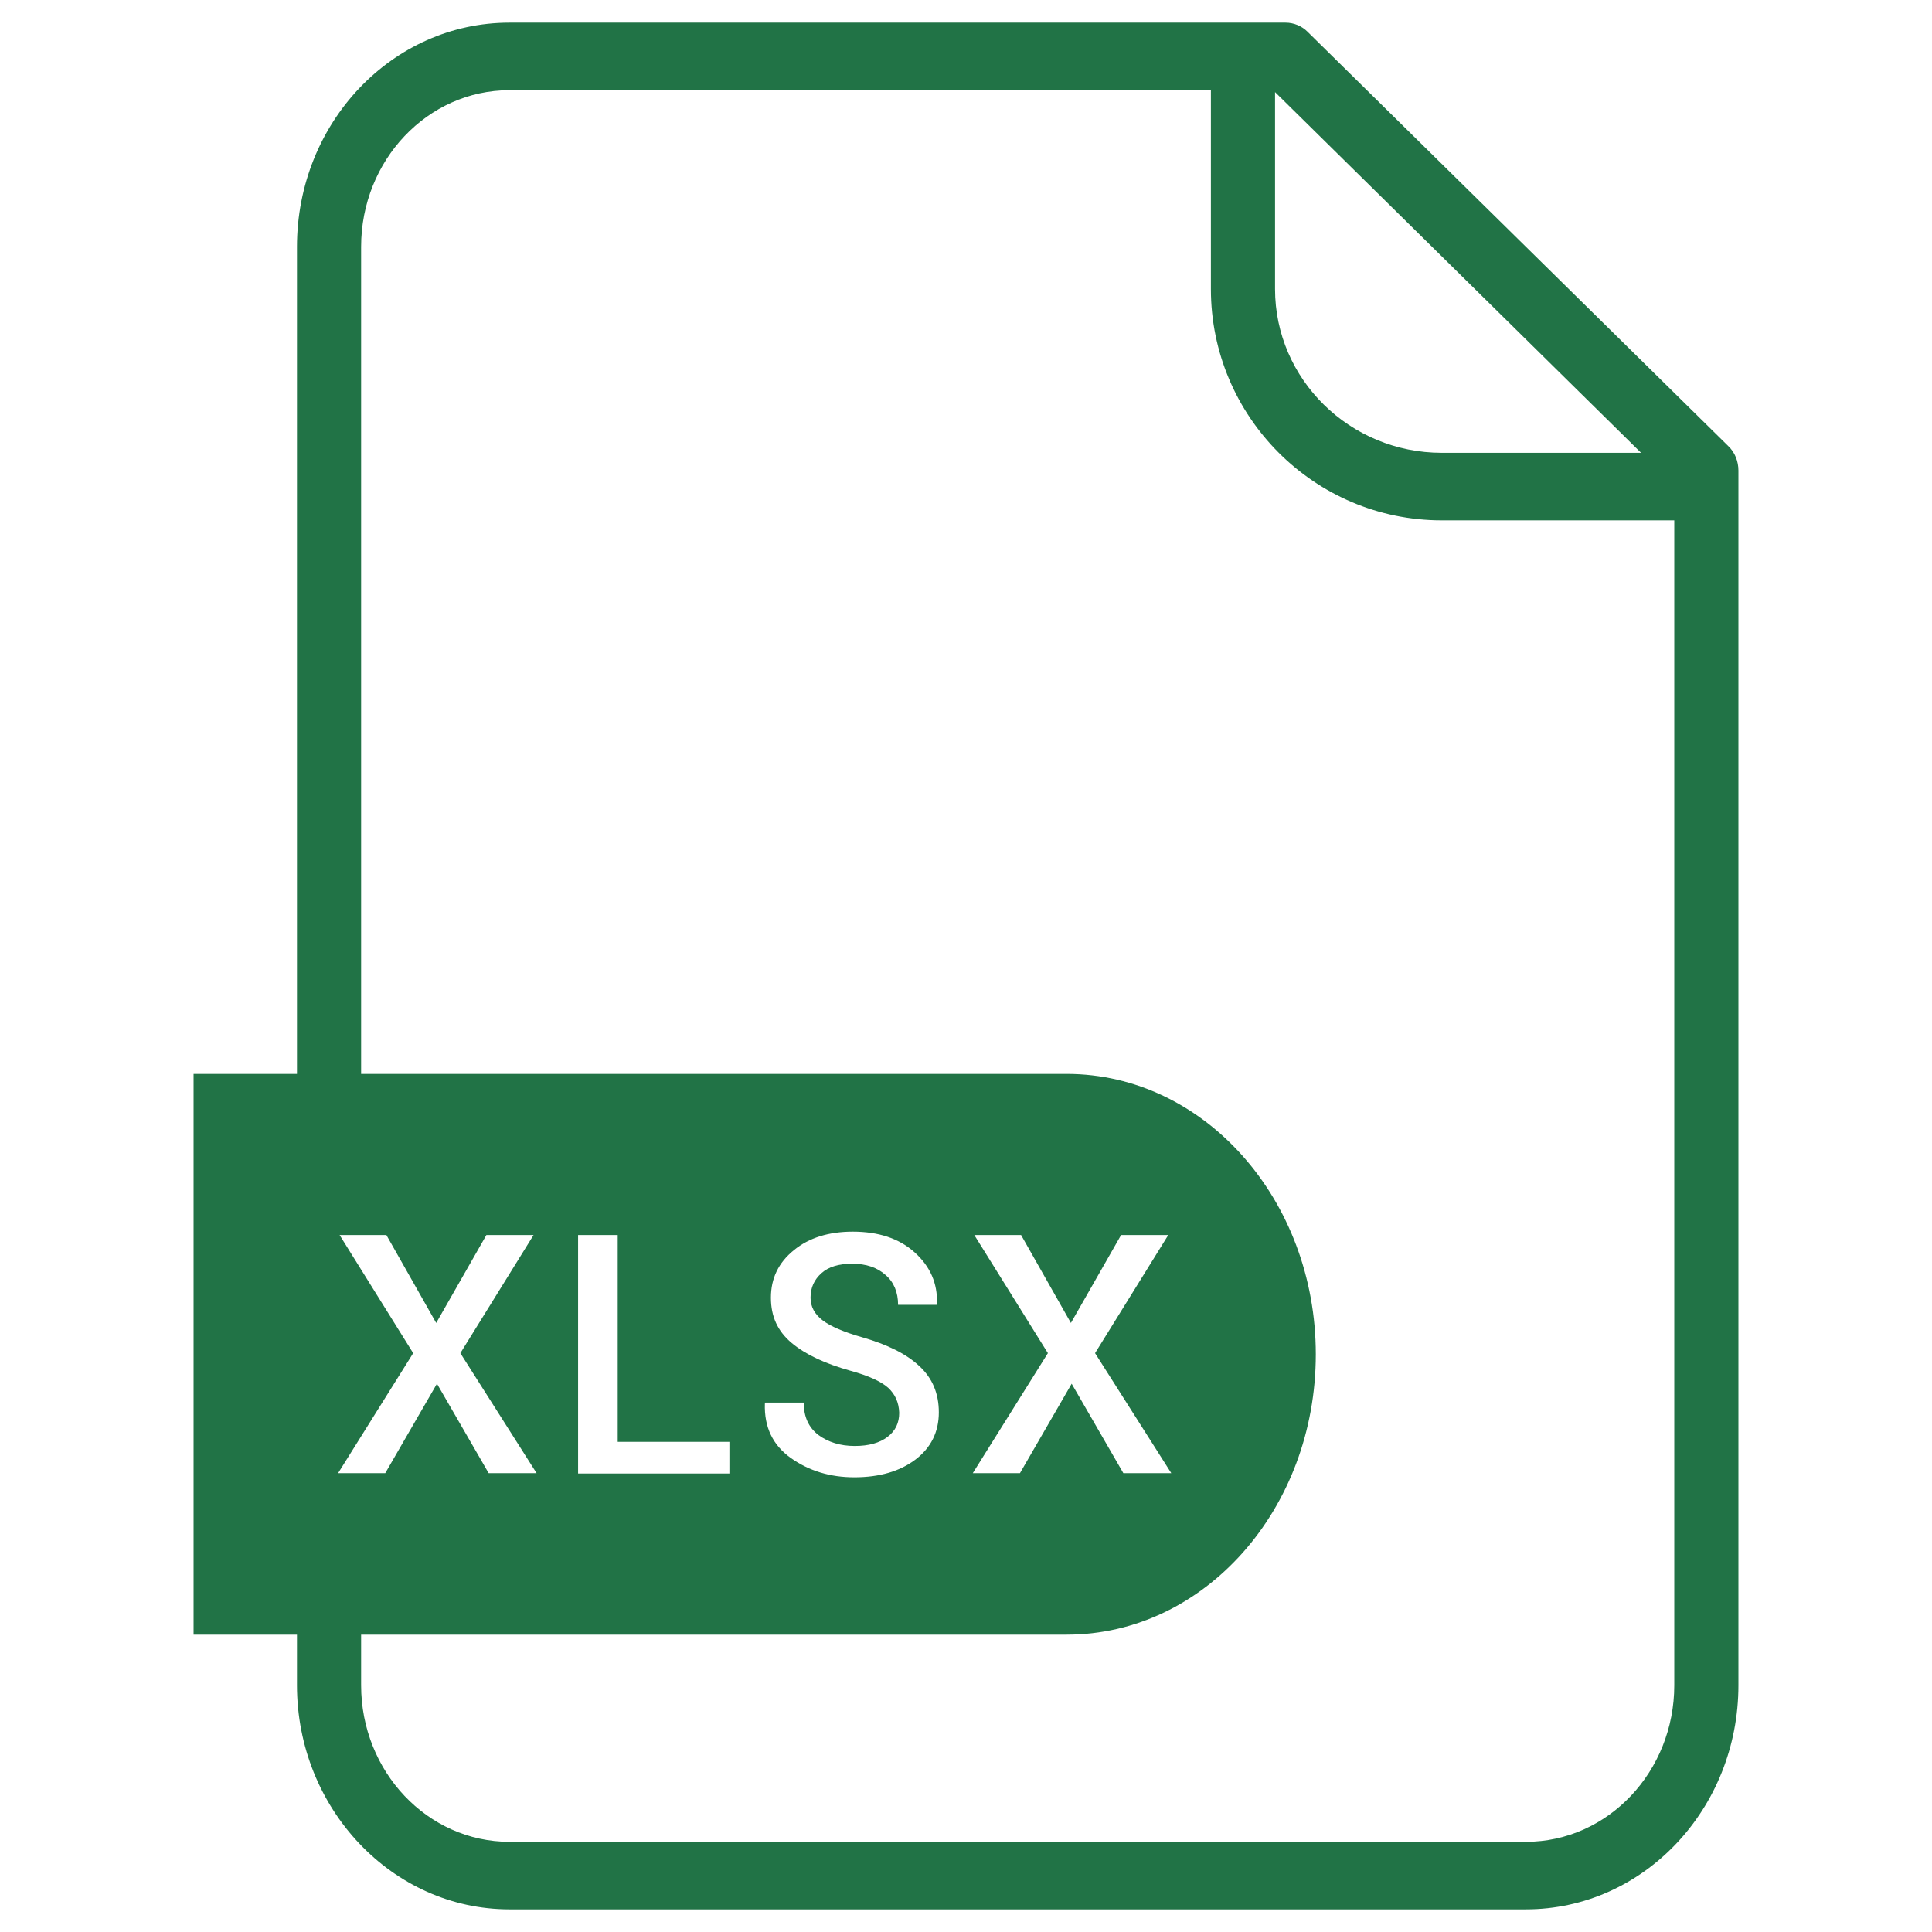 <?xml version="1.0" encoding="utf-8"?>
<!-- Generator: Adobe Illustrator 27.0.0, SVG Export Plug-In . SVG Version: 6.00 Build 0)  -->
<svg version="1.1" id="Layer_1" xmlns="http://www.w3.org/2000/svg" xmlns:xlink="http://www.w3.org/1999/xlink" x="0px" y="0px"
	 viewBox="0 0 512 512" style="enable-background:new 0 0 512 512;" xml:space="preserve">
<style type="text/css">
	.st0{fill:#217346;}
</style>
<path class="st0" d="M458,118.2L346.5,8.4C345,6.9,342.9,6,340.7,6H135c-31.1,0-56.3,26.6-56.3,59.4v219.2H51.3v148.6h27.4v13.4
	c0,32.7,25.3,59.4,56.3,59.4h269.4c31.1,0,56.3-26.6,56.3-59.4V124.7C460.7,122.3,459.8,119.9,458,118.2z M337.9,24.4l97,95.6h-52.8
	c-24.4,0-44.2-19.5-44.2-43.4V24.4z M90,327.3h12.4l13.2,23.3l13.3-23.3h12.5L122,358.6l20.2,31.8h-12.7l-13.7-23.7l-13.7,23.7H89.6
	l19.9-31.8L90,327.3z M443.7,446.6c0,22.9-17.6,41.5-39.3,41.5H135c-21.7,0-39.3-18.6-39.3-41.5v-13.4h187c36.5,0,66-33.3,66-74.3
	l0,0c0-41-29.6-74.3-66-74.3h-187V65.4c0-22.9,17.6-41.5,39.3-41.5h185.9v52.7c0,33.8,27.4,61.3,61.2,61.3h61.6L443.7,446.6
	L443.7,446.6z M193.3,382.1v8.4h-40.1v-63.2h10.5v54.8L193.3,382.1L193.3,382.1z M235.4,367.8c-1.9-1.7-5.2-3.2-9.9-4.5
	c-6.8-1.9-12-4.3-15.7-7.4s-5.5-7-5.5-12c0-5.1,2-9.3,6.1-12.6c4-3.3,9.3-4.9,15.6-4.9c6.8,0,12.3,1.8,16.4,5.5
	c4.1,3.7,6.1,8.2,5.9,13.6l-0.1,0.3H238c0-3.3-1.1-6-3.3-7.9c-2.2-2-5.2-3-8.8-3s-6.3,0.8-8.2,2.5s-2.9,3.8-2.9,6.5
	c0,2.4,1.1,4.4,3.2,6c2.1,1.6,5.6,3.1,10.5,4.5c6.6,1.9,11.7,4.4,15.1,7.6c3.5,3.2,5.2,7.3,5.2,12.3c0,5.2-2.1,9.4-6.2,12.5
	s-9.5,4.7-16.2,4.7c-6.4,0-12-1.7-16.8-5.1s-7.1-8.2-6.9-14.4l0.1-0.3H213c0,3.8,1.3,6.6,3.9,8.6c2.6,1.9,5.8,2.9,9.6,2.9
	c3.7,0,6.6-0.8,8.7-2.4c2.1-1.6,3.1-3.7,3.1-6.4C238.2,371.6,237.2,369.5,235.4,367.8z M258.2,327.3h12.4l13.2,23.3l13.3-23.3h12.5
	l-19.4,31.3l20.2,31.8h-12.7L284,366.7l-13.7,23.7h-12.5l19.9-31.8L258.2,327.3z"/>
</svg>
